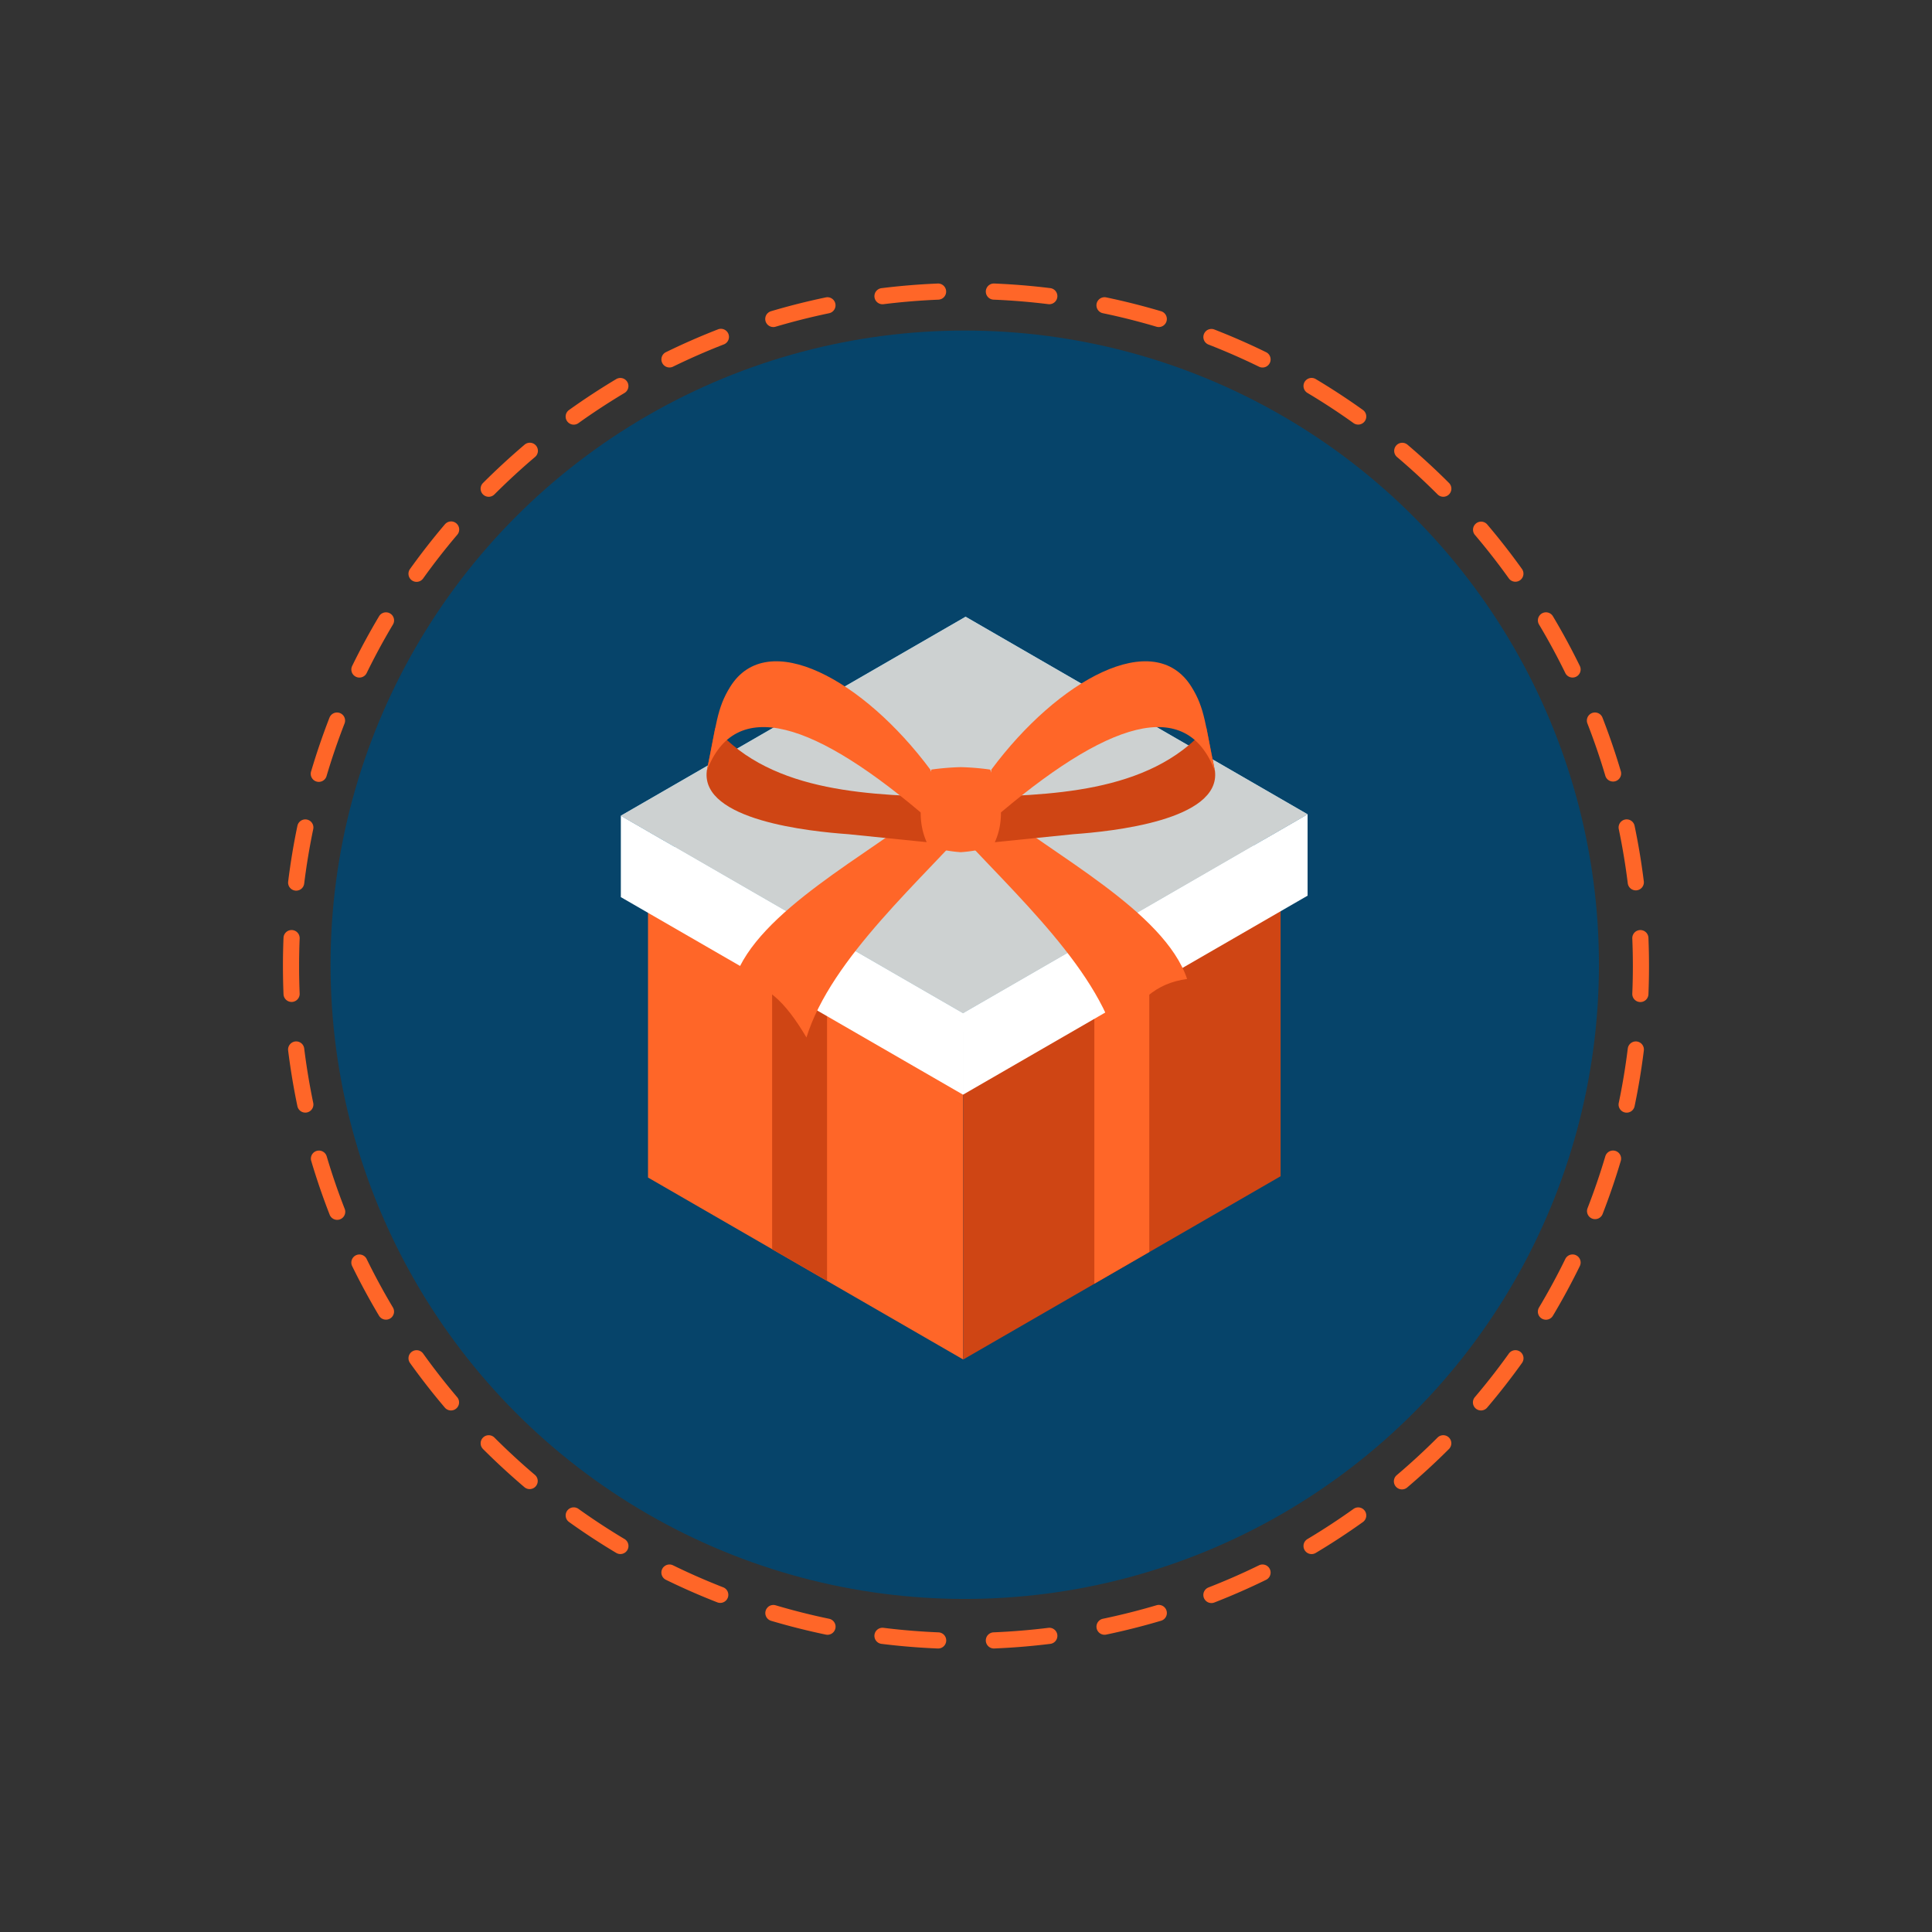 <svg xmlns="http://www.w3.org/2000/svg" width="239.139" height="239.139" viewBox="0 0 239.139 239.139"><rect x="0" y="0" width="239.139" height="239.139" fill="#333333" stroke="none"/><g transform="translate(-330.683 -684.979)"><path d="M83.545-1h0c2.326,0,4.676.1,6.983.284a1,1,0,1,1-.163,1.993C88.115,1.093,85.821,1,83.548,1h0a1,1,0,0,1-1-1A1,1,0,0,1,83.545-1Zm-6.9.281a1,1,0,0,1,.08,2c-2.262.185-4.54.466-6.772.836A1,1,0,1,1,69.626.141c2.286-.379,4.619-.667,6.936-.856Q76.6-.719,76.645-.719ZM97.3.127a1.008,1.008,0,0,1,.165.014c2.291.38,4.593.86,6.841,1.427a1,1,0,0,1-.49,1.939c-2.195-.554-4.442-1.023-6.679-1.394A1,1,0,0,1,97.3.127ZM63.03,1.538a1,1,0,0,1,.244,1.97c-2.2.555-4.4,1.209-6.54,1.945a1,1,0,1,1-.649-1.892c2.2-.754,4.449-1.424,6.7-1.992A1,1,0,0,1,63.03,1.538Zm47.654,1.967a1,1,0,0,1,.325.054c2.194.753,4.385,1.608,6.51,2.542a1,1,0,1,1-.8,1.831c-2.075-.911-4.213-1.746-6.355-2.482a1,1,0,0,1,.325-1.946ZM49.977,6.018a1,1,0,0,1,.4,1.916c-2.073.911-4.135,1.921-6.128,3A1,1,0,1,1,43.3,9.177C45.339,8.07,47.451,7.036,49.575,6.1A1,1,0,0,1,49.977,6.018ZM123.32,9.055a1,1,0,0,1,.476.121c2.039,1.106,4.058,2.311,6,3.583a1,1,0,1,1-1.1,1.673c-1.9-1.242-3.868-2.419-5.858-3.5a1,1,0,0,1,.478-1.879ZM37.845,12.6a1,1,0,0,1,.549,1.837c-1.895,1.241-3.762,2.576-5.55,3.97a1,1,0,1,1-1.23-1.577c1.831-1.427,3.744-2.8,5.684-4.066A1,1,0,0,1,37.845,12.6Zm97.022,4.016a1,1,0,0,1,.614.211c1.83,1.426,3.623,2.947,5.331,4.519a1,1,0,0,1-1.355,1.471c-1.667-1.536-3.418-3.02-5.205-4.413a1,1,0,0,1,.615-1.789ZM26.96,21.081a1,1,0,0,1,.678,1.736c-1.667,1.535-3.29,3.159-4.825,4.825a1,1,0,0,1-1.471-1.355c1.572-1.707,3.235-3.37,4.941-4.942A1,1,0,0,1,26.96,21.081Zm118.057,4.881a1,1,0,0,1,.736.323c1.573,1.707,3.093,3.5,4.519,5.331a1,1,0,0,1-1.577,1.229c-1.393-1.787-2.877-3.538-4.413-5.205a1,1,0,0,1,.735-1.677Zm-127.4,5.27a1,1,0,0,1,.788,1.615c-1.394,1.788-2.729,3.656-3.97,5.55a1,1,0,1,1-1.673-1.1c1.27-1.941,2.638-3.853,4.065-5.685A1,1,0,0,1,17.612,31.233ZM153.5,36.847a1,1,0,0,1,.838.452c1.272,1.943,2.477,3.962,3.583,6a1,1,0,1,1-1.758.953c-1.079-1.99-2.256-3.962-3.5-5.858a1,1,0,0,1,.836-1.548ZM10.055,42.779a1,1,0,0,1,.878,1.477c-1.081,1.993-2.09,4.055-3,6.128a1,1,0,1,1-1.831-.8c.933-2.124,1.967-4.236,3.074-6.277A1,1,0,0,1,10.055,42.779Zm150.024,6.2a1,1,0,0,1,.916.6c.934,2.126,1.789,4.316,2.542,6.51a1,1,0,1,1-1.892.649c-.735-2.142-1.57-4.28-2.482-6.355a1,1,0,0,1,.915-1.4ZM4.5,55.415a1,1,0,0,1,.946,1.325c-.735,2.143-1.389,4.343-1.944,6.54a1,1,0,0,1-1.939-.49c.568-2.251,1.238-4.5,1.992-6.7A1,1,0,0,1,4.5,55.415ZM164.56,62.032a1,1,0,0,1,.969.755c.568,2.248,1.048,4.55,1.428,6.841a1,1,0,0,1-1.973.327c-.371-2.237-.839-4.484-1.394-6.679a1,1,0,0,1,.97-1.245ZM1.125,68.795a1,1,0,0,1,.988,1.164c-.37,2.232-.651,4.51-.836,6.772a1,1,0,1,1-1.993-.163c.189-2.316.477-4.65.856-6.936A1,1,0,0,1,1.125,68.795Zm165.691,6.851a1,1,0,0,1,1,.919c.189,2.307.284,4.657.284,6.983a1,1,0,0,1-2,0c0-2.272-.093-4.567-.278-6.82a1,1,0,0,1,.915-1.078Q166.776,75.646,166.817,75.646ZM0,82.551a1,1,0,0,1,1,1c0,2.272.094,4.567.278,6.82a1,1,0,0,1-1.993.163C-.9,88.227-1,85.877-1,83.551A1,1,0,0,1,0,82.551Zm166.815,6.9q.041,0,.083,0a1,1,0,0,1,.915,1.078c-.189,2.316-.477,4.65-.856,6.936a1,1,0,0,1-1.973-.327c.37-2.232.651-4.51.836-6.772A1,1,0,0,1,166.815,89.449ZM1.129,96.306a1,1,0,0,1,.985.837c.371,2.237.839,4.484,1.394,6.679a1,1,0,0,1-1.939.49C1,102.063.52,99.761.141,97.47a1,1,0,0,1,.988-1.164Zm163.43,6.757a1,1,0,0,1,.97,1.245c-.568,2.251-1.238,4.5-1.992,6.7a1,1,0,0,1-1.892-.649c.735-2.143,1.39-4.343,1.944-6.54A1,1,0,0,1,164.559,103.063ZM4.506,109.686a1,1,0,0,1,.946.676c.735,2.142,1.57,4.28,2.482,6.355a1,1,0,0,1-1.831.8c-.934-2.126-1.789-4.316-2.542-6.51a1,1,0,0,1,.946-1.325Zm155.574,6.43a1,1,0,0,1,.915,1.4c-.933,2.124-1.967,4.236-3.074,6.277a1,1,0,1,1-1.758-.953c1.081-1.993,2.09-4.055,3-6.128A1,1,0,0,1,160.08,116.116ZM10.055,122.321a1,1,0,0,1,.88.523c1.079,1.99,2.256,3.961,3.5,5.858a1,1,0,1,1-1.673,1.1c-1.272-1.943-2.477-3.962-3.583-6a1,1,0,0,1,.878-1.477ZM153.5,128.248a1,1,0,0,1,.836,1.548c-1.27,1.941-2.638,3.853-4.066,5.684a1,1,0,0,1-1.577-1.229c1.394-1.788,2.729-3.656,3.97-5.55A1,1,0,0,1,153.5,128.248Zm-135.889,5.62a1,1,0,0,1,.789.385c1.393,1.787,2.877,3.538,4.413,5.205a1,1,0,1,1-1.471,1.355c-1.573-1.707-3.093-3.5-4.519-5.33a1,1,0,0,1,.788-1.615Zm127.4,5.265a1,1,0,0,1,.735,1.677c-1.572,1.707-3.235,3.369-4.941,4.942a1,1,0,1,1-1.355-1.471c1.667-1.535,3.29-3.159,4.825-4.825A1,1,0,0,1,145.019,139.133ZM26.964,144.019a1,1,0,0,1,.677.264c1.667,1.535,3.419,3.02,5.205,4.413a1,1,0,0,1-1.229,1.577c-1.83-1.426-3.623-2.947-5.331-4.519a1,1,0,0,1,.678-1.736Zm107.9,4.464a1,1,0,0,1,.615,1.789c-1.831,1.427-3.744,2.8-5.684,4.066a1,1,0,0,1-1.1-1.673c1.895-1.24,3.762-2.576,5.55-3.97A1,1,0,0,1,134.867,148.483ZM37.85,152.5a1,1,0,0,1,.547.163c1.9,1.242,3.868,2.419,5.858,3.5a1,1,0,1,1-.953,1.758c-2.039-1.106-4.058-2.311-6-3.583a1,1,0,0,1,.549-1.837Zm85.469,3.539a1,1,0,0,1,.478,1.879c-2.041,1.107-4.153,2.141-6.277,3.074a1,1,0,0,1-.8-1.831c2.073-.911,4.135-1.921,6.128-3A1,1,0,0,1,123.32,156.041ZM49.982,159.08a1,1,0,0,1,.4.085c2.075.911,4.213,1.746,6.355,2.481a1,1,0,1,1-.649,1.892c-2.194-.753-4.385-1.608-6.51-2.542a1,1,0,0,1,.4-1.916Zm60.7,2.511a1,1,0,0,1,.325,1.946c-2.2.753-4.449,1.424-6.7,1.992a1,1,0,1,1-.49-1.939c2.2-.555,4.4-1.209,6.54-1.944A1,1,0,0,1,110.686,161.59Zm-47.652,1.969a1,1,0,0,1,.246.031c2.2.554,4.442,1.023,6.679,1.393a1,1,0,0,1-.327,1.973c-2.291-.38-4.593-.86-6.841-1.427a1,1,0,0,1,.244-1.97Zm34.273,1.41a1,1,0,0,1,.162,1.987c-2.286.379-4.619.667-6.936.856a1,1,0,1,1-.163-1.993c2.262-.185,4.54-.466,6.772-.836A1.008,1.008,0,0,1,97.307,164.969Zm-20.66.846c.027,0,.055,0,.083,0,2.253.184,4.547.278,6.819.278a1,1,0,0,1,0,2h0c-2.326,0-4.675-.1-6.982-.284a1,1,0,0,1,.08-2Z" transform="translate(332.097 804.548) rotate(-45)" fill="#ff6628"/><circle cx="78.5" cy="78.5" r="78.5" transform="translate(371.597 725.893)" fill="#06446a"/><path d="M82.281,30.779,43.266,8.255,3.98,30.942,42.987,53.461Z" transform="translate(406.913 760.039)" fill="#89ceef" fill-rule="evenodd"/><path d="M5.163,30.822l37.7,21.761,37.97-21.924L43.144,8.9ZM42.865,54a.738.738,0,0,1-.331-.09L3.527,31.393a.67.67,0,0,1-.337-.571.659.659,0,0,1,.337-.571L42.813,7.564a.672.672,0,0,1,.668,0L82.487,30.087a.647.647,0,0,1,.321.571.639.639,0,0,1-.321.567l-39.3,22.685a.619.619,0,0,1-.319.09" transform="translate(407.035 760.159)" fill="#1675ae" fill-rule="evenodd"/><path d="M42.987,57.618,3.981,35.1V74.851L42.987,97.37Z" transform="translate(406.913 755.881)" fill="#ff6628" fill-rule="evenodd"/><path d="M89.428,74.659V34.9L50.135,57.587V97.346Z" transform="translate(399.765 755.912)" fill="#cf4514" stroke="rgba(0,0,0,0)" stroke-width="1" fill-rule="evenodd"/><path d="M27.521,19.452l19.391-11.2L85.926,30.779l-19.4,11.2Z" transform="translate(403.267 760.039)" fill="#fff" fill-rule="evenodd"/><path d="M28.721,19.331,66.405,41.1,84.481,30.659,46.789,8.9ZM66.405,42.519a.743.743,0,0,1-.329-.091L27.067,19.9a.654.654,0,0,1,0-1.143l19.392-11.2a.672.672,0,0,1,.668,0L86.133,30.087a.649.649,0,0,1,.321.571.641.641,0,0,1-.321.567l-19.407,11.2a.651.651,0,0,1-.321.091" transform="translate(403.389 760.159)" fill="#1675ae" fill-rule="evenodd"/><path d="M3.98,33.048l19.392-11.2L62.383,44.368l-19.4,11.2Z" transform="translate(406.913 757.933)" fill="#fff" fill-rule="evenodd"/><path d="M5.163,32.927l37.7,21.761L60.938,44.248,23.249,22.486Zm37.7,23.18a.738.738,0,0,1-.331-.09L3.527,33.5a.67.67,0,0,1-.337-.571.659.659,0,0,1,.337-.571l19.392-11.2a.638.638,0,0,1,.649,0L62.575,43.675a.655.655,0,0,1,0,1.144l-19.392,11.2a.619.619,0,0,1-.319.09" transform="translate(407.035 758.054)" fill="#1675ae" fill-rule="evenodd"/><path d="M23.192,23.283,30,19.349,69,41.874,62.2,45.8Z" transform="translate(403.937 758.321)" fill="#89ceef" fill-rule="evenodd"/><path d="M24.388,23.163,62.077,44.921l5.481-3.167L29.874,19.992ZM62.077,46.345a.762.762,0,0,1-.336-.091L22.751,23.73a.65.65,0,0,1,0-1.138l6.81-3.928a.639.639,0,0,1,.65,0L69.218,41.182a.655.655,0,0,1,0,1.144l-6.809,3.928a.738.738,0,0,1-.331.091" transform="translate(404.058 758.44)" fill="#1675ae" fill-rule="evenodd"/><path d="M68.264,22.688l-6.8-3.929L22.157,41.44l6.819,3.935Z" transform="translate(404.098 758.412)" fill="#89ceef" fill-rule="evenodd"/><path d="M23.356,41.32l5.5,3.173L66.829,22.567,61.343,19.4Zm5.5,4.59a.629.629,0,0,1-.334-.085l-6.8-3.934a.663.663,0,0,1-.33-.571.653.653,0,0,1,.33-.565L61.006,18.067a.638.638,0,0,1,.649,0L68.465,22a.659.659,0,0,1,0,1.143L29.179,45.825a.633.633,0,0,1-.322.085" transform="translate(404.217 758.533)" fill="#1675ae" fill-rule="evenodd"/><path d="M22.157,45.6l6.8,3.928V89.278l-6.8-3.929Z" transform="translate(404.098 754.255)" fill="#cf4514" fill-rule="evenodd"/><path d="M76.149,46l-6.8,3.928V89.678l6.8-3.925Z" transform="translate(396.79 754.193)" fill="#ff6628" fill-rule="evenodd"/><path d="M85,24.452,42.673,0,0,24.63,42.354,49.082Z" transform="translate(407.529 761.317)" fill="#89ceef" fill-rule="evenodd"/><path d="M42.354,53.6,0,29.143V39.22L42.354,63.672Z" transform="translate(407.529 756.803)" fill="#fff" fill-rule="evenodd"/><path d="M92.765,39.008V28.933L50.116,53.563V63.64Z" transform="translate(399.768 756.836)" fill="#fff" fill-rule="evenodd"/><path d="M25.566,12.161,46.632,0,88.964,24.452,67.918,36.613Z" transform="translate(403.57 761.317)" fill="#cdd1d1" fill-rule="evenodd"/><path d="M0,26.916,21.067,14.761,63.421,39.212,42.355,51.368Z" transform="translate(407.529 759.031)" fill="#cdd1d1" fill-rule="evenodd"/><path d="M47.387,28.281l-6.3-.847C33.242,33.745,19.5,40.7,16.654,49.084c3.888.538,6.175,2.662,8.9,7.24,3.07-9.864,14.224-19.436,21.829-28.043" transform="translate(404.95 757.068)" fill="#ff6628" fill-rule="evenodd"/><path d="M46.553,28.281l6.323-.847C60.7,33.745,74.463,40.7,77.3,49.084c-3.883.538-6.169,2.662-8.906,7.24-3.086-9.864-14.241-19.436-21.846-28.043" transform="translate(400.32 757.068)" fill="#ff6628" fill-rule="evenodd"/><path d="M49.06,30.92l14.579-1.482c4.684-.336,18.219-1.7,17.5-7.817l-1.06-5.334c-7.141,8.234-19.728,8.3-29.619,8.6Z" transform="translate(399.931 758.794)" fill="#cf4514" fill-rule="evenodd"/><path d="M54.232,19.949C62.488,8.827,74.4,2.261,79.014,9.69c1.676,2.674,1.693,4.681,2.9,10.42-3.5-9.269-13.24-6.373-27.8,6.248Z" transform="translate(399.148 760.306)" fill="#ff6628" fill-rule="evenodd"/><path d="M44.634,30.92l-14.56-1.482c-4.68-.336-18.22-1.7-17.492-7.817l1.042-5.334c7.135,8.234,19.725,8.3,29.631,8.6Z" transform="translate(405.585 758.794)" fill="#cf4514" fill-rule="evenodd"/><path d="M40.269,19.949C32,8.827,20.1,2.261,15.483,9.69c-1.67,2.674-1.69,4.681-2.9,10.42,3.492-9.269,13.237-6.373,27.792,6.248Z" transform="translate(405.58 760.306)" fill="#ff6628" fill-rule="evenodd"/><path d="M48.875,22.028a31.775,31.775,0,0,1,3.632.3c1.6,3.424,1.839,6.658.347,9.488a17.308,17.308,0,0,1-3.979.74,17.763,17.763,0,0,1-3.975-.74c-1.472-2.83-1.232-6.064.349-9.488a31.76,31.76,0,0,1,3.626-.3" transform="translate(400.727 757.906)" fill="#ff6628" fill-rule="evenodd"/><rect width="85.004" height="91.941" transform="translate(407.529 761.317)" fill="none"/><line y2="8.9" transform="translate(449.883 811.5)" fill="none" stroke="#fff" stroke-width="0.15"/></g></svg>